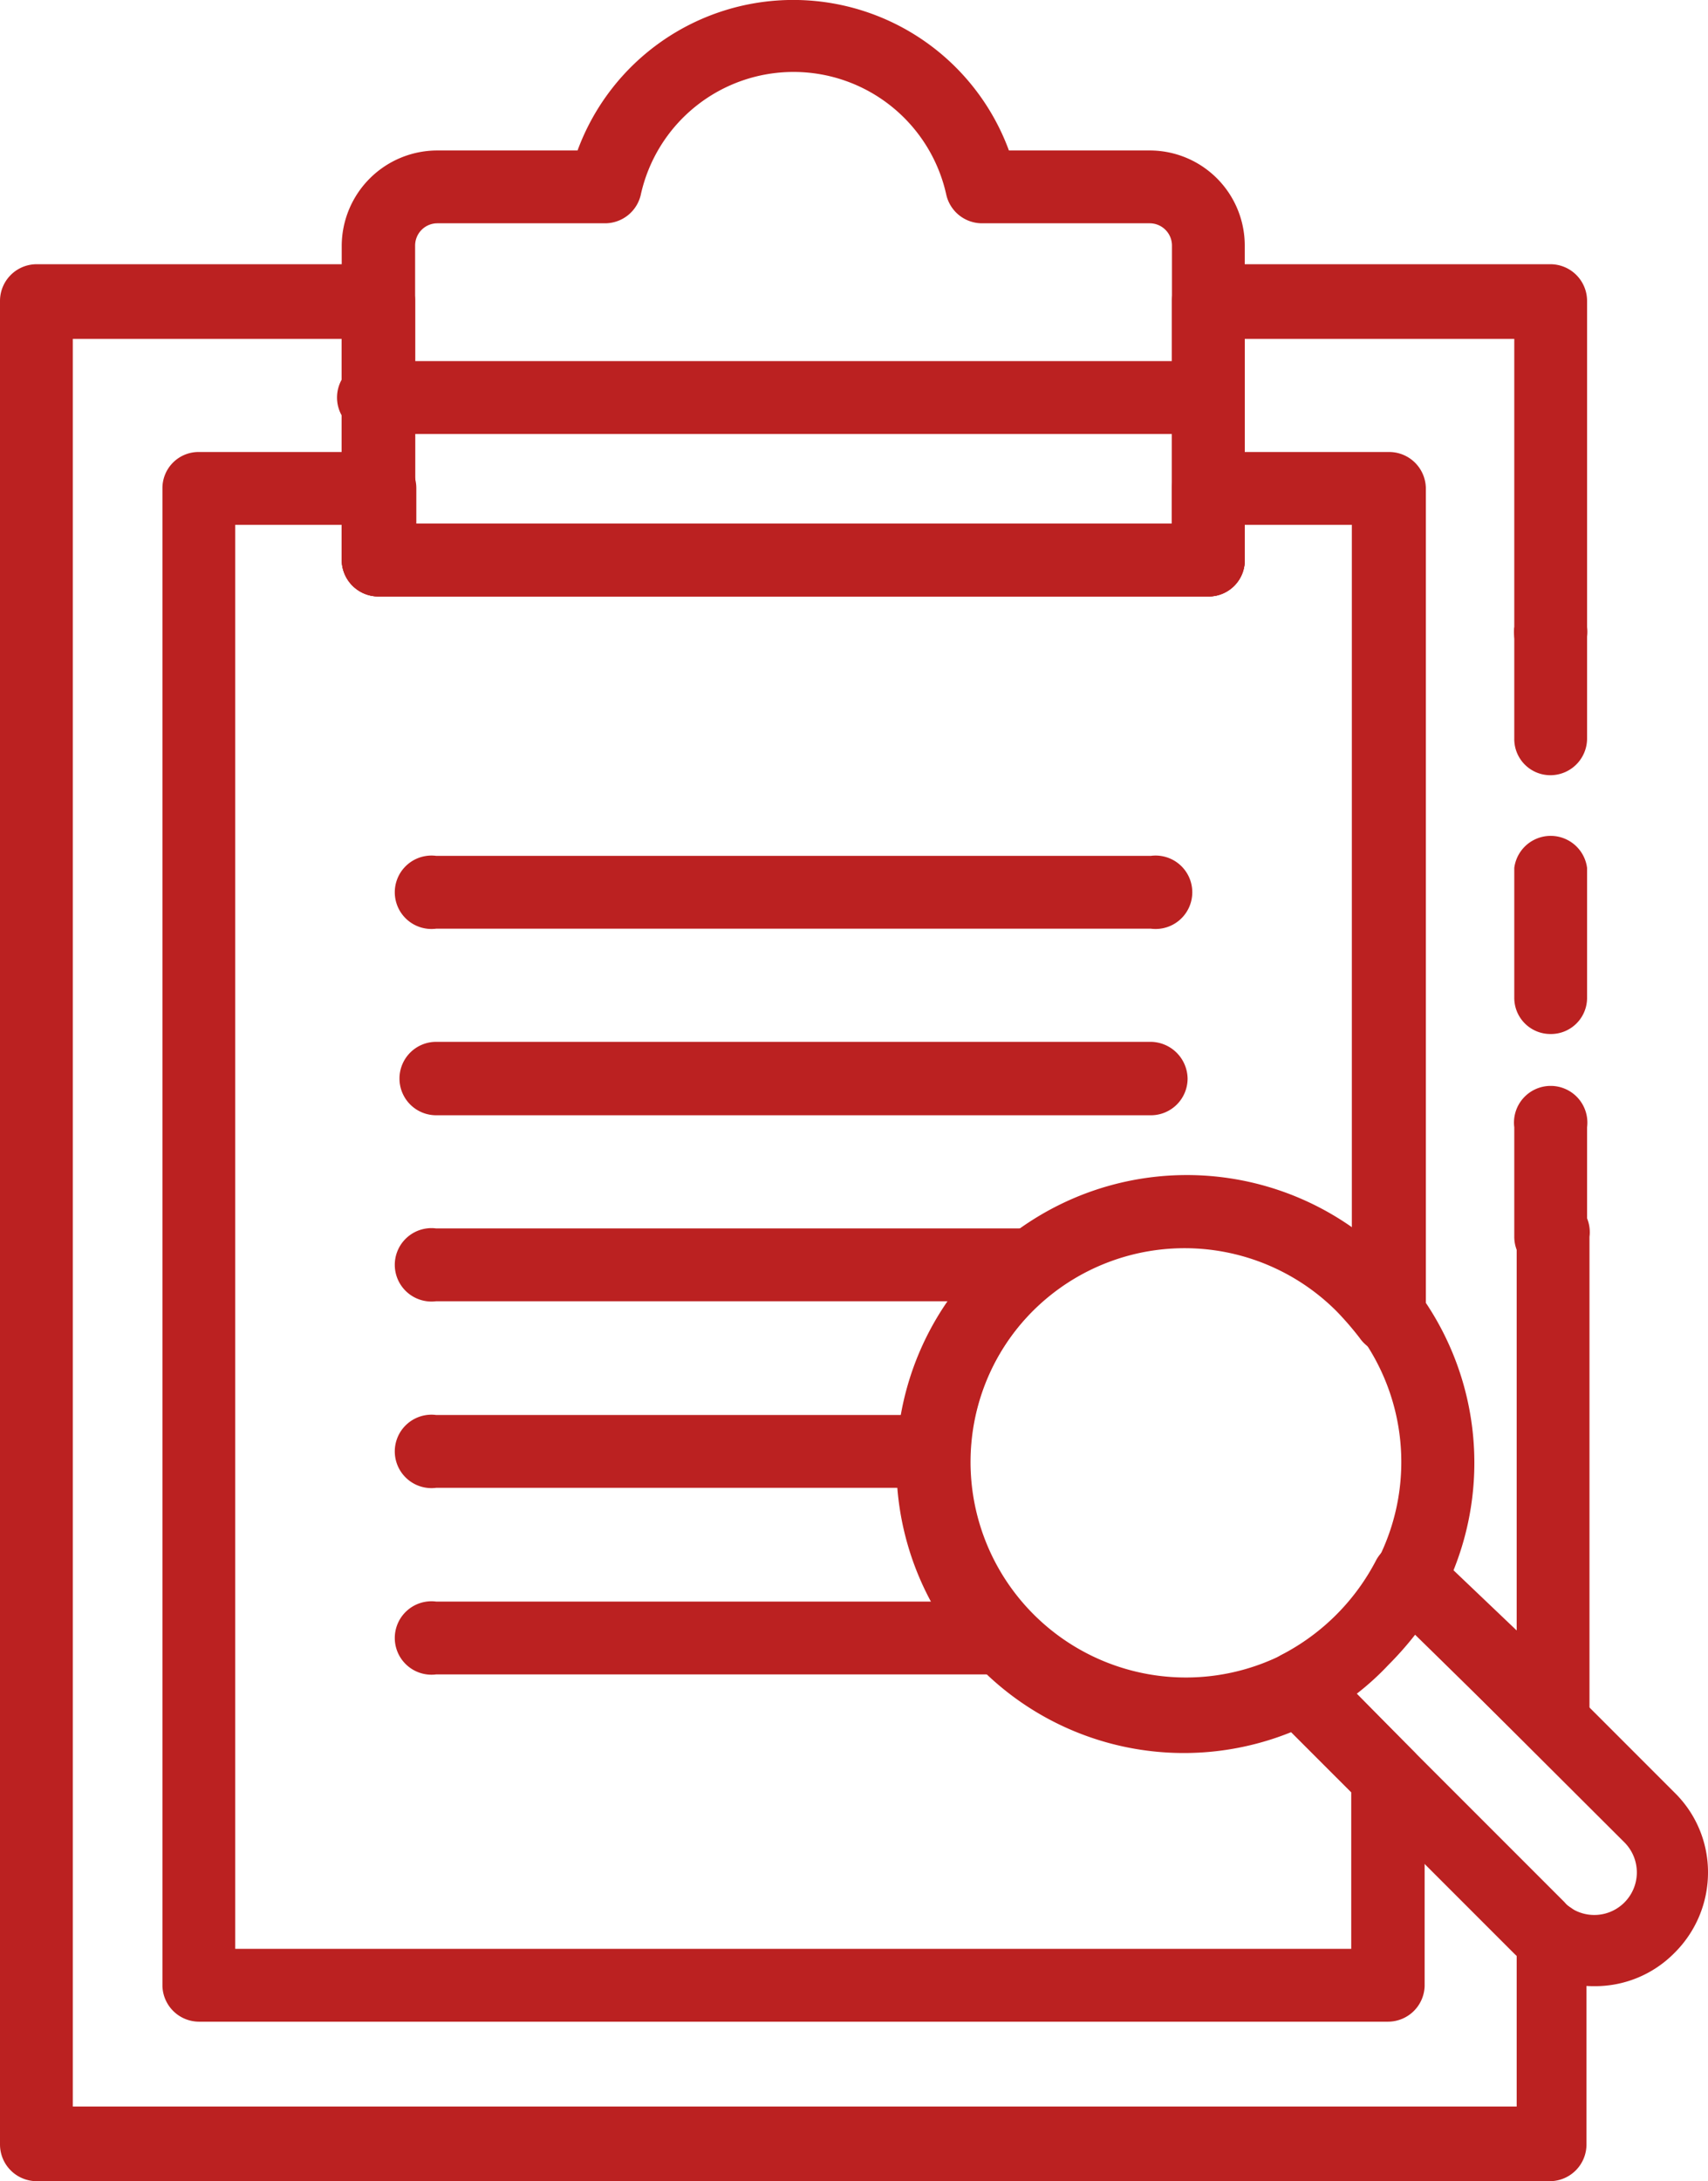 <svg xmlns="http://www.w3.org/2000/svg" viewBox="0 0 28.39 36.24"><defs><style>.a{fill:#bb2121;}</style></defs><title>Administrator Icons</title><path class="a" d="M26.5,33a1.88,1.88,0,0,1-1.34-.55l-4-4a.59.59,0,0,1-.17-.52.61.61,0,0,1,.32-.44,3.67,3.67,0,0,0,1.56-1.56.61.61,0,0,1,.44-.32.59.59,0,0,1,.52.17l4,4a1.85,1.85,0,0,1,.56,1.33,1.88,1.88,0,0,1-.56,1.34A1.85,1.85,0,0,1,26.5,33Zm-4-4.87L26,31.61a.68.68,0,1,0,1-1l-3.47-3.46a5.47,5.47,0,0,1-.45.51A4.54,4.54,0,0,1,22.54,28.15Z"/><path class="a" d="M20.09,9.91H6.29a.61.61,0,0,1-.61-.61V4.08A1.59,1.59,0,0,1,7.27,2.5H9.6a3.82,3.82,0,0,1,7.17,0h2.34a1.58,1.58,0,0,1,1.58,1.58V9.3A.6.6,0,0,1,20.09,9.91ZM6.9,8.7H19.48V4.08a.37.37,0,0,0-.37-.37H16.32a.61.61,0,0,1-.59-.47,2.6,2.6,0,0,0-5.08,0,.61.61,0,0,1-.59.47H7.27a.37.37,0,0,0-.37.37Z"/><path class="a" d="M20.09,7.21H6.29A.61.61,0,1,1,6.29,6h13.8a.61.61,0,0,1,0,1.21Z"/><path class="a" d="M19.13,15.43H7.25a.61.61,0,1,1,0-1.21H19.13a.61.61,0,1,1,0,1.21Z"/><path class="a" d="M19.13,18.53H7.25a.61.61,0,0,1-.61-.61.61.61,0,0,1,.61-.61H19.13a.62.62,0,0,1,.61.61A.61.61,0,0,1,19.13,18.53Z"/><path class="a" d="M17,21.62H7.25a.61.61,0,1,1,0-1.21H17a.61.61,0,0,1,0,1.21Z"/><path class="a" d="M15.51,24.72H7.25a.61.61,0,1,1,0-1.21h8.26a.61.61,0,0,1,0,1.21Z"/><path class="a" d="M16.52,27.82H7.25a.61.61,0,1,1,0-1.21h9.27a.61.61,0,0,1,0,1.21Z"/><path class="a" d="M22.63,27.88a.61.61,0,0,1-.43-1,.62.62,0,0,1,.86,0,.61.61,0,0,1-.43,1Z"/><path class="a" d="M23.07,33.59H3.31A.61.61,0,0,1,2.7,33V8.11a.6.6,0,0,1,.61-.6h3a.6.6,0,0,1,.61.6V8.7H19.48V8.11a.6.6,0,0,1,.61-.6h3a.61.61,0,0,1,.61.6V21.88a.61.61,0,0,1-.42.58.6.6,0,0,1-.68-.23,5.2,5.2,0,0,0-.38-.44,3.57,3.57,0,0,0-6.1,2.53,3.57,3.57,0,0,0,5.2,3.18.61.61,0,0,1,.71.11L23.5,29.1a.6.6,0,0,1,.18.43V33A.61.61,0,0,1,23.07,33.59ZM3.91,32.38H22.46v-2.6l-1-1a4.76,4.76,0,0,1-5.16-1.06,4.78,4.78,0,0,1,0-6.76,4.79,4.79,0,0,1,6.17-.51V8.72H20.69V9.3a.6.6,0,0,1-.6.61H6.29a.61.61,0,0,1-.61-.61V8.72H3.91Z"/><path class="a" d="M25.77,36.24H.61A.61.61,0,0,1,0,35.63V5a.61.61,0,0,1,.61-.61H6.29A.61.61,0,0,1,6.9,5V8.7H19.48V5a.61.61,0,0,1,.61-.61h5.68a.61.61,0,0,1,.61.61v5.42a.61.61,0,1,1-1.21,0V5.63H20.69V9.3a.6.6,0,0,1-.6.61H6.29a.61.61,0,0,1-.61-.61V5.63H1.21V35h24V32.48l-3.72-3.72a4.76,4.76,0,0,1-5.16-1.06,4.78,4.78,0,0,1,0-6.76,4.78,4.78,0,0,1,7.83,5.15l1.05,1V20.55a.61.61,0,1,1,1.21,0v8a.6.6,0,0,1-.38.56.59.59,0,0,1-.66-.13L23,26.65a.61.61,0,0,1-.11-.71A3.58,3.58,0,1,0,21.3,27.5a.61.61,0,0,1,.71.11l4,4a.34.34,0,0,0,.09.08.61.61,0,0,1,.27.5v3.44A.61.61,0,0,1,25.77,36.24Z"/><path class="a" d="M25.77,21.15a.6.6,0,0,1-.6-.6V18.73a.61.61,0,1,1,1.21,0v1.82A.6.6,0,0,1,25.77,21.15Z"/><path class="a" d="M25.77,17.18a.6.6,0,0,1-.6-.6V14.42a.61.61,0,0,1,1.21,0v2.16A.6.6,0,0,1,25.77,17.18Z"/><path class="a" d="M25.77,12.88a.6.6,0,0,1-.6-.61V10.45a.61.61,0,0,1,1.21,0v1.82A.61.61,0,0,1,25.77,12.88Z"/></svg>